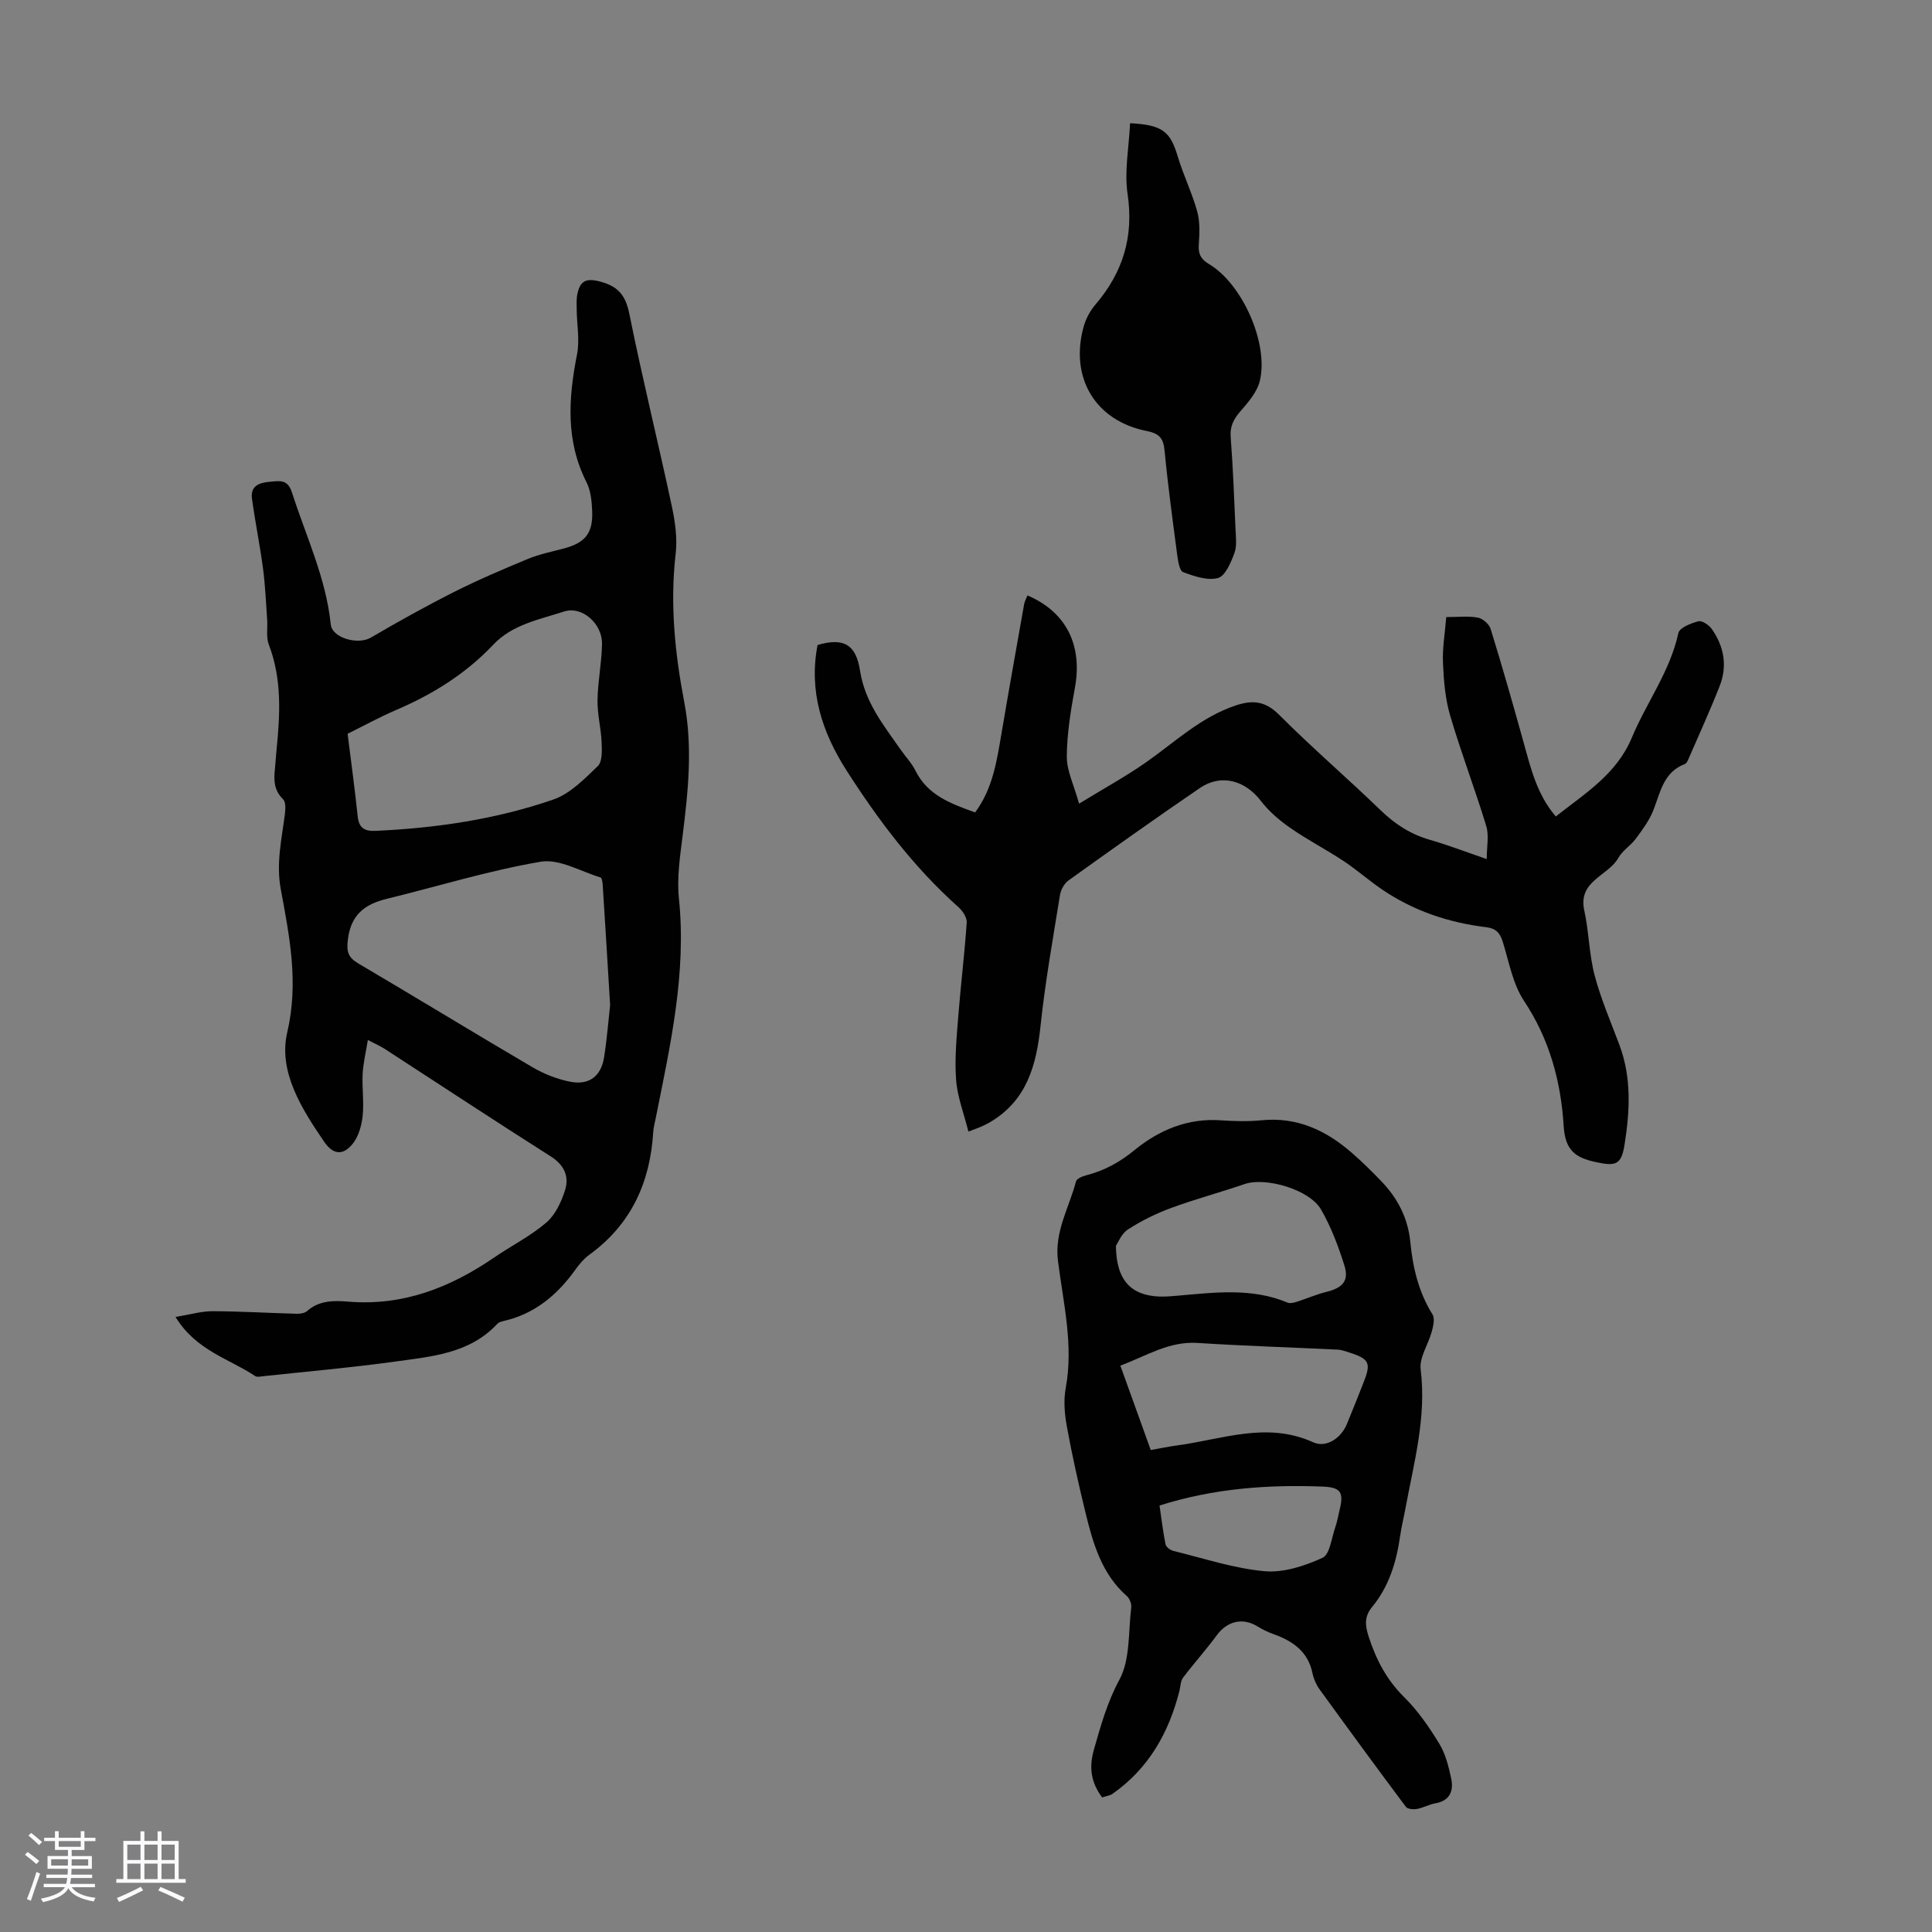 <svg enable-background="new 0 0 400 400" viewBox="0 0 400 400" xmlns="http://www.w3.org/2000/svg"><rect x="0" y="0" width="400" height="400" fill="#808080" stroke="none"/><path d="m5.17 384 .55-.58c.85.61 1.65 1.24 2.4 1.87l-.59.64c-.83-.73-1.62-1.38-2.36-1.93m1.22 9.53-.82-.34c.71-1.76 1.37-3.64 1.98-5.63.24.13.5.25.76.36-.6 1.67-1.24 3.54-1.92 5.61m-.5-13.5.57-.54c.56.44 1.31 1.06 2.26 1.87l-.64.64c-.68-.66-1.41-1.32-2.19-1.97m3.25.46h2.24v-1.36h.77v1.36h4.57v-1.36h.76v1.36h2.28v.69h-2.28v1.84h-2.64v1.26h4.18v2.64h-4.21c0 .45-.02.86-.05 1.21h4.32v.69h-4.38c-.04.34-.1.75-.19 1.22h5.15v.69h-4.82c.87 1.19 2.51 1.92 4.93 2.19-.17.31-.3.57-.37.76-2.77-.49-4.52-1.41-5.26-2.76-.56 1.26-2.3 2.23-5.24 2.9-.12-.24-.26-.48-.43-.72 2.73-.55 4.38-1.34 4.96-2.38h-4.38v-.69h4.65c.1-.38.17-.79.21-1.22h-4.32v-.69h4.4c.03-.34.05-.75.05-1.21h-4.2v-2.64h4.23v-1.26h-2.69v-1.84h-2.24zm1.46 4.46v1.29h3.45c.01-.4.02-.57.01-.53v-.32-.45h-3.46zm1.55-2.59h4.57v-1.19h-4.57zm6.11 2.59h-3.42v.77c-.01.19-.01.37-.02.53h3.44z" fill="#fafafc"/><path d="m32.63 379.16h.82v1.98h3.54v7.89h1.46v.78h-14.37v-.78h1.46v-7.89h3.54v-1.98h.82v1.98h2.73zm-3.49 11.48.5.73c-1.61.82-3.28 1.63-5 2.41-.13-.27-.28-.55-.44-.82 1.75-.72 3.4-1.49 4.94-2.32m-2.78-5.55h2.73v-3.18h-2.73zm0 3.95h2.73v-3.2h-2.73zm3.54-3.95h2.73v-3.18h-2.73zm0 3.95h2.73v-3.2h-2.73zm7.89 4.68c-1.84-.92-3.51-1.7-5.02-2.32l.45-.73c1.89.8 3.57 1.55 5.04 2.23zm-1.62-11.81h-2.73v3.18h2.73zm-2.73 7.13h2.73v-3.2h-2.73z" fill="#fafafc"/><g fill="#010101"><path d="m36.34 272.66c3.01-.49 5.33-1.19 7.64-1.19 5.79.02 11.58.37 17.38.53.74.02 1.7-.1 2.2-.55 2.52-2.23 5.53-2.21 8.54-1.96 11.27.94 21.07-2.88 30.17-9.11 3.59-2.46 7.56-4.45 10.84-7.26 1.86-1.59 3.1-4.26 3.87-6.68.9-2.85-.13-5.23-2.97-7.03-11.51-7.3-22.89-14.81-34.33-22.23-.93-.6-1.95-1.04-3.52-1.86-.41 2.55-.96 4.77-1.08 7.01-.15 2.9.31 5.84 0 8.71-.21 2-.84 4.26-2.06 5.77-2.05 2.53-4.09 2.24-5.92-.44-4.67-6.85-9.52-14.52-7.63-22.63 2.41-10.33.46-19.89-1.34-29.65-1-5.39.21-10.42.86-15.6.12-1.01.19-2.47-.39-3.03-1.87-1.8-1.93-3.89-1.69-6.16.14-1.33.2-2.68.34-4.01.74-7.36 1.15-14.67-1.59-21.82-.6-1.56-.22-3.48-.35-5.23-.25-3.5-.39-7.02-.85-10.5-.64-4.84-1.63-9.64-2.29-14.48-.36-2.65 1.45-3.33 3.73-3.52 2.06-.18 3.67-.55 4.57 2.28 2.89 9.02 7.02 17.65 8.01 27.25.29 2.85 5.65 4.29 8.28 2.75 5.66-3.31 11.4-6.51 17.25-9.46 4.98-2.51 10.13-4.71 15.28-6.84 2.35-.97 4.89-1.49 7.36-2.14 4.54-1.19 6.17-3.18 5.95-7.91-.09-1.98-.31-4.14-1.18-5.85-4.35-8.6-3.73-17.42-1.95-26.47.58-2.96-.04-6.15-.07-9.24-.01-1.1-.09-2.25.15-3.31.54-2.4 1.55-3.3 4.48-2.56 3.92.98 5.49 2.84 6.28 6.8 2.67 13.25 5.92 26.39 8.75 39.61.7 3.25 1.21 6.72.83 9.98-1.2 10.37-.16 20.59 1.77 30.69 1.79 9.33.82 18.46-.33 27.69-.53 4.3-1.21 8.71-.77 12.97 1.61 15.54-1.79 30.47-4.79 45.48-.2.99-.47 1.97-.53 2.97-.64 10.41-4.58 19.07-13.21 25.34-1.15.84-2.13 2.01-2.97 3.19-3.76 5.23-8.44 9.11-14.87 10.56-.43.1-.93.25-1.21.55-5.74 6.19-13.61 6.77-21.19 7.83-9.07 1.26-18.2 2.05-27.3 3.03-.55.06-1.27.23-1.66-.03-5.38-3.6-12.22-5.26-16.49-12.24zm89.98-64.59c-.57-9.31-1.04-17.11-1.54-24.91-.03-.52-.16-1.4-.44-1.49-4.13-1.25-8.55-3.91-12.39-3.26-10.76 1.83-21.27 5.09-31.9 7.69-4.54 1.11-7.39 3.28-8.02 8.39-.32 2.57.03 3.73 2.2 5.01 12.04 7.09 23.96 14.39 36.02 21.46 2.36 1.39 5.06 2.45 7.74 2.99 3.95.79 6.46-1.1 7.08-5.06.64-4.07.95-8.19 1.25-10.82zm-54.35-56.15c.75 6.01 1.5 11.52 2.08 17.05.25 2.4 1.33 3.16 3.71 3.05 12.55-.57 24.93-2.39 36.79-6.48 3.48-1.2 6.44-4.26 9.21-6.92.97-.93.87-3.24.8-4.9-.12-2.93-.9-5.86-.85-8.78.06-3.89.88-7.78.93-11.67.05-4.14-4.11-7.87-7.86-6.66-5.12 1.66-10.71 2.68-14.66 6.87-5.7 6.03-12.54 10.28-20.12 13.52-3.48 1.5-6.81 3.33-10.03 4.92z"/><path d="m299.43 127.76c2.34 0 4.49-.26 6.53.11 1.02.18 2.36 1.34 2.66 2.34 2.4 7.77 4.63 15.6 6.81 23.44 1.49 5.35 2.74 10.79 6.68 15.39 6.14-4.84 12.59-8.77 15.74-16.31 3.04-7.28 7.92-13.73 9.64-21.67.24-1.1 2.6-2.03 4.14-2.43.77-.2 2.21.78 2.79 1.62 2.53 3.6 3.25 7.64 1.62 11.79-1.96 4.99-4.19 9.87-6.32 14.78-.22.5-.48 1.21-.9 1.37-4.43 1.69-5.05 5.84-6.51 9.56-.83 2.12-2.26 4.04-3.63 5.89-1.05 1.43-2.76 2.44-3.6 3.95-2.11 3.79-8.43 4.74-7.07 10.92.97 4.42.99 9.06 2.14 13.42 1.31 4.95 3.37 9.7 5.17 14.51 2.5 6.74 2.12 13.65 1.03 20.52-.67 4.25-1.83 4.52-5.95 3.64-4.24-.91-6.35-2.42-6.66-7.48-.56-9.15-2.92-17.95-8.21-25.9-2.33-3.51-3.11-8.09-4.4-12.24-.57-1.84-1.44-2.77-3.41-3.01-7.76-.94-15.03-3.37-21.53-7.78-2.77-1.88-5.29-4.12-8.07-5.96-3.59-2.37-7.44-4.35-10.97-6.81-2.25-1.56-4.43-3.43-6.08-5.58-3.29-4.29-8.25-5.69-12.66-2.68-9.15 6.24-18.17 12.66-27.17 19.11-.88.63-1.61 1.94-1.78 3.03-1.46 9.03-3.07 18.04-4.03 27.13-.87 8.15-2.84 15.41-10.43 19.89-.58.34-1.18.64-1.79.91-.59.27-1.21.48-2.71 1.05-.93-3.74-2.29-7.18-2.55-10.71-.33-4.43.12-8.93.47-13.38.5-6.41 1.3-12.8 1.73-19.21.07-1.04-.89-2.44-1.77-3.22-9.19-8.2-16.5-17.92-23.1-28.22-5.11-7.98-7.86-16.47-6.01-26 5.48-1.61 7.95-.03 8.78 5.26 1.04 6.68 4.88 11.3 8.39 16.37 1.02 1.47 2.31 2.8 3.09 4.38 2.53 5.1 7.3 6.83 12.36 8.65 3.65-4.91 4.49-10.65 5.46-16.36 1.51-8.91 3.1-17.81 4.68-26.72.11-.63.46-1.23.7-1.84 8.04 3.42 11.43 10.33 9.82 19.11-.86 4.7-1.65 9.49-1.68 14.24-.02 2.94 1.47 5.88 2.54 9.76 5.21-3.19 9.69-5.64 13.85-8.55 6.02-4.22 11.39-9.39 18.6-11.79 3.5-1.16 6.12-.92 8.98 1.95 6.79 6.81 14.11 13.09 21.03 19.78 2.98 2.88 6.21 4.96 10.19 6.1 3.73 1.07 7.37 2.48 11.75 3.98 0-2.57.5-4.86-.09-6.81-2.33-7.67-5.21-15.18-7.47-22.86-1.02-3.46-1.34-7.2-1.49-10.83-.16-3.1.4-6.2.67-9.6z"/><path d="m228.18 372.14c-2.36-3.2-2.74-6.27-1.68-9.96 1.42-4.95 2.72-9.71 5.26-14.41 2.27-4.21 1.83-9.91 2.45-14.97.09-.75-.34-1.86-.92-2.36-5.18-4.57-6.97-10.82-8.52-17.14-1.46-5.97-2.8-11.98-3.9-18.02-.47-2.58-.69-5.37-.22-7.92 1.65-8.94-.52-17.61-1.61-26.32-.76-6.08 2.32-11.02 3.74-16.45.15-.58 1.36-1.07 2.16-1.27 3.73-.96 6.89-2.7 9.93-5.19 5.11-4.18 11.05-6.68 17.94-6.18 2.78.2 5.62.26 8.39-.01 7.34-.73 13.33 2.08 18.67 6.73 2.11 1.83 4.1 3.8 6.04 5.81 3.44 3.55 5.6 7.68 6.09 12.73.51 5.24 1.71 10.32 4.58 14.92.52.84.17 2.41-.14 3.54-.71 2.65-2.61 5.36-2.31 7.83 1.24 9.94-1.4 19.33-3.16 28.87-.34 1.87-.82 3.72-1.08 5.6-.77 5.39-2.29 10.48-5.82 14.75-1.64 1.98-1.45 3.84-.69 6.17 1.55 4.75 3.71 8.91 7.35 12.5 2.83 2.79 5.16 6.19 7.25 9.61 1.3 2.12 1.94 4.73 2.47 7.21.54 2.54-.23 4.61-3.28 5.15-1.31.23-2.53.94-3.84 1.17-.73.13-1.92.02-2.27-.46-6.02-8.05-11.96-16.17-17.86-24.31-.7-.97-1.23-2.18-1.47-3.36-.93-4.52-4.12-6.66-8.11-8.09-1.15-.41-2.27-.96-3.31-1.6-3.04-1.86-6.24-1.07-8.37 1.83-2.22 3.02-4.74 5.81-7 8.8-.53.7-.52 1.82-.75 2.74-2.21 8.7-6.4 16.12-13.91 21.35-.52.34-1.24.42-2.1.71zm10.07-71.93c2.09-.37 3.73-.72 5.38-.94 9.38-1.24 18.63-5.03 28.26-.66 2.71 1.23 5.77-.88 6.95-3.73 1.16-2.78 2.25-5.59 3.37-8.39 1.76-4.39 1.39-5.15-3.24-6.6-.64-.2-1.3-.42-1.95-.46-9.69-.47-19.4-.77-29.08-1.39-5.94-.38-10.61 2.7-15.98 4.7 2.14 5.97 4.18 11.6 6.29 17.47zm-7.21-42.29c.06 7.15 3.13 10.31 9.08 10.52 1.22.04 2.45-.08 3.67-.18 7.67-.66 15.36-1.69 22.8 1.44.5.21 1.25.02 1.83-.16 2.09-.66 4.12-1.56 6.24-2.08 3.28-.81 4.67-2.26 3.7-5.39-1.25-4.01-2.76-8.03-4.85-11.65-2.41-4.17-11.47-6.76-15.8-5.28-5.05 1.73-10.23 3.11-15.24 4.96-3.11 1.14-6.14 2.64-8.92 4.43-1.37.87-2.08 2.77-2.51 3.39zm9.03 53.78c.38 2.61.7 5.34 1.24 8.03.11.55.97 1.21 1.6 1.36 6.27 1.54 12.5 3.62 18.87 4.21 3.94.36 8.32-1.08 12.03-2.77 1.54-.7 1.87-4.15 2.66-6.38.4-1.15.59-2.38.89-3.57.89-3.63.23-4.65-3.55-4.8-11.31-.43-22.47.36-33.74 3.92z"/><path d="m233.97 25.51c6.79.35 8.33 1.73 9.9 6.98 1.15 3.82 2.94 7.45 4 11.29.6 2.16.48 4.58.33 6.86-.13 1.91.38 3 2.09 4.02 6.91 4.09 12.42 16.43 10.54 24.21-.56 2.3-2.4 4.42-4.02 6.29-1.4 1.62-2.18 3.08-2.01 5.33.49 6.35.72 12.72 1 19.08.07 1.67.32 3.5-.24 4.98-.73 1.94-1.88 4.71-3.39 5.12-2.17.59-4.93-.36-7.22-1.22-.75-.28-1.05-2.28-1.22-3.55-.95-7.2-1.93-14.4-2.62-21.62-.24-2.54-1.07-3.52-3.67-4.04-10.62-2.09-15.96-10.96-13.12-21.48.45-1.66 1.33-3.36 2.45-4.67 5.72-6.67 8-14.07 6.68-22.95-.69-4.69.29-9.64.52-14.63z"/></g></svg>
